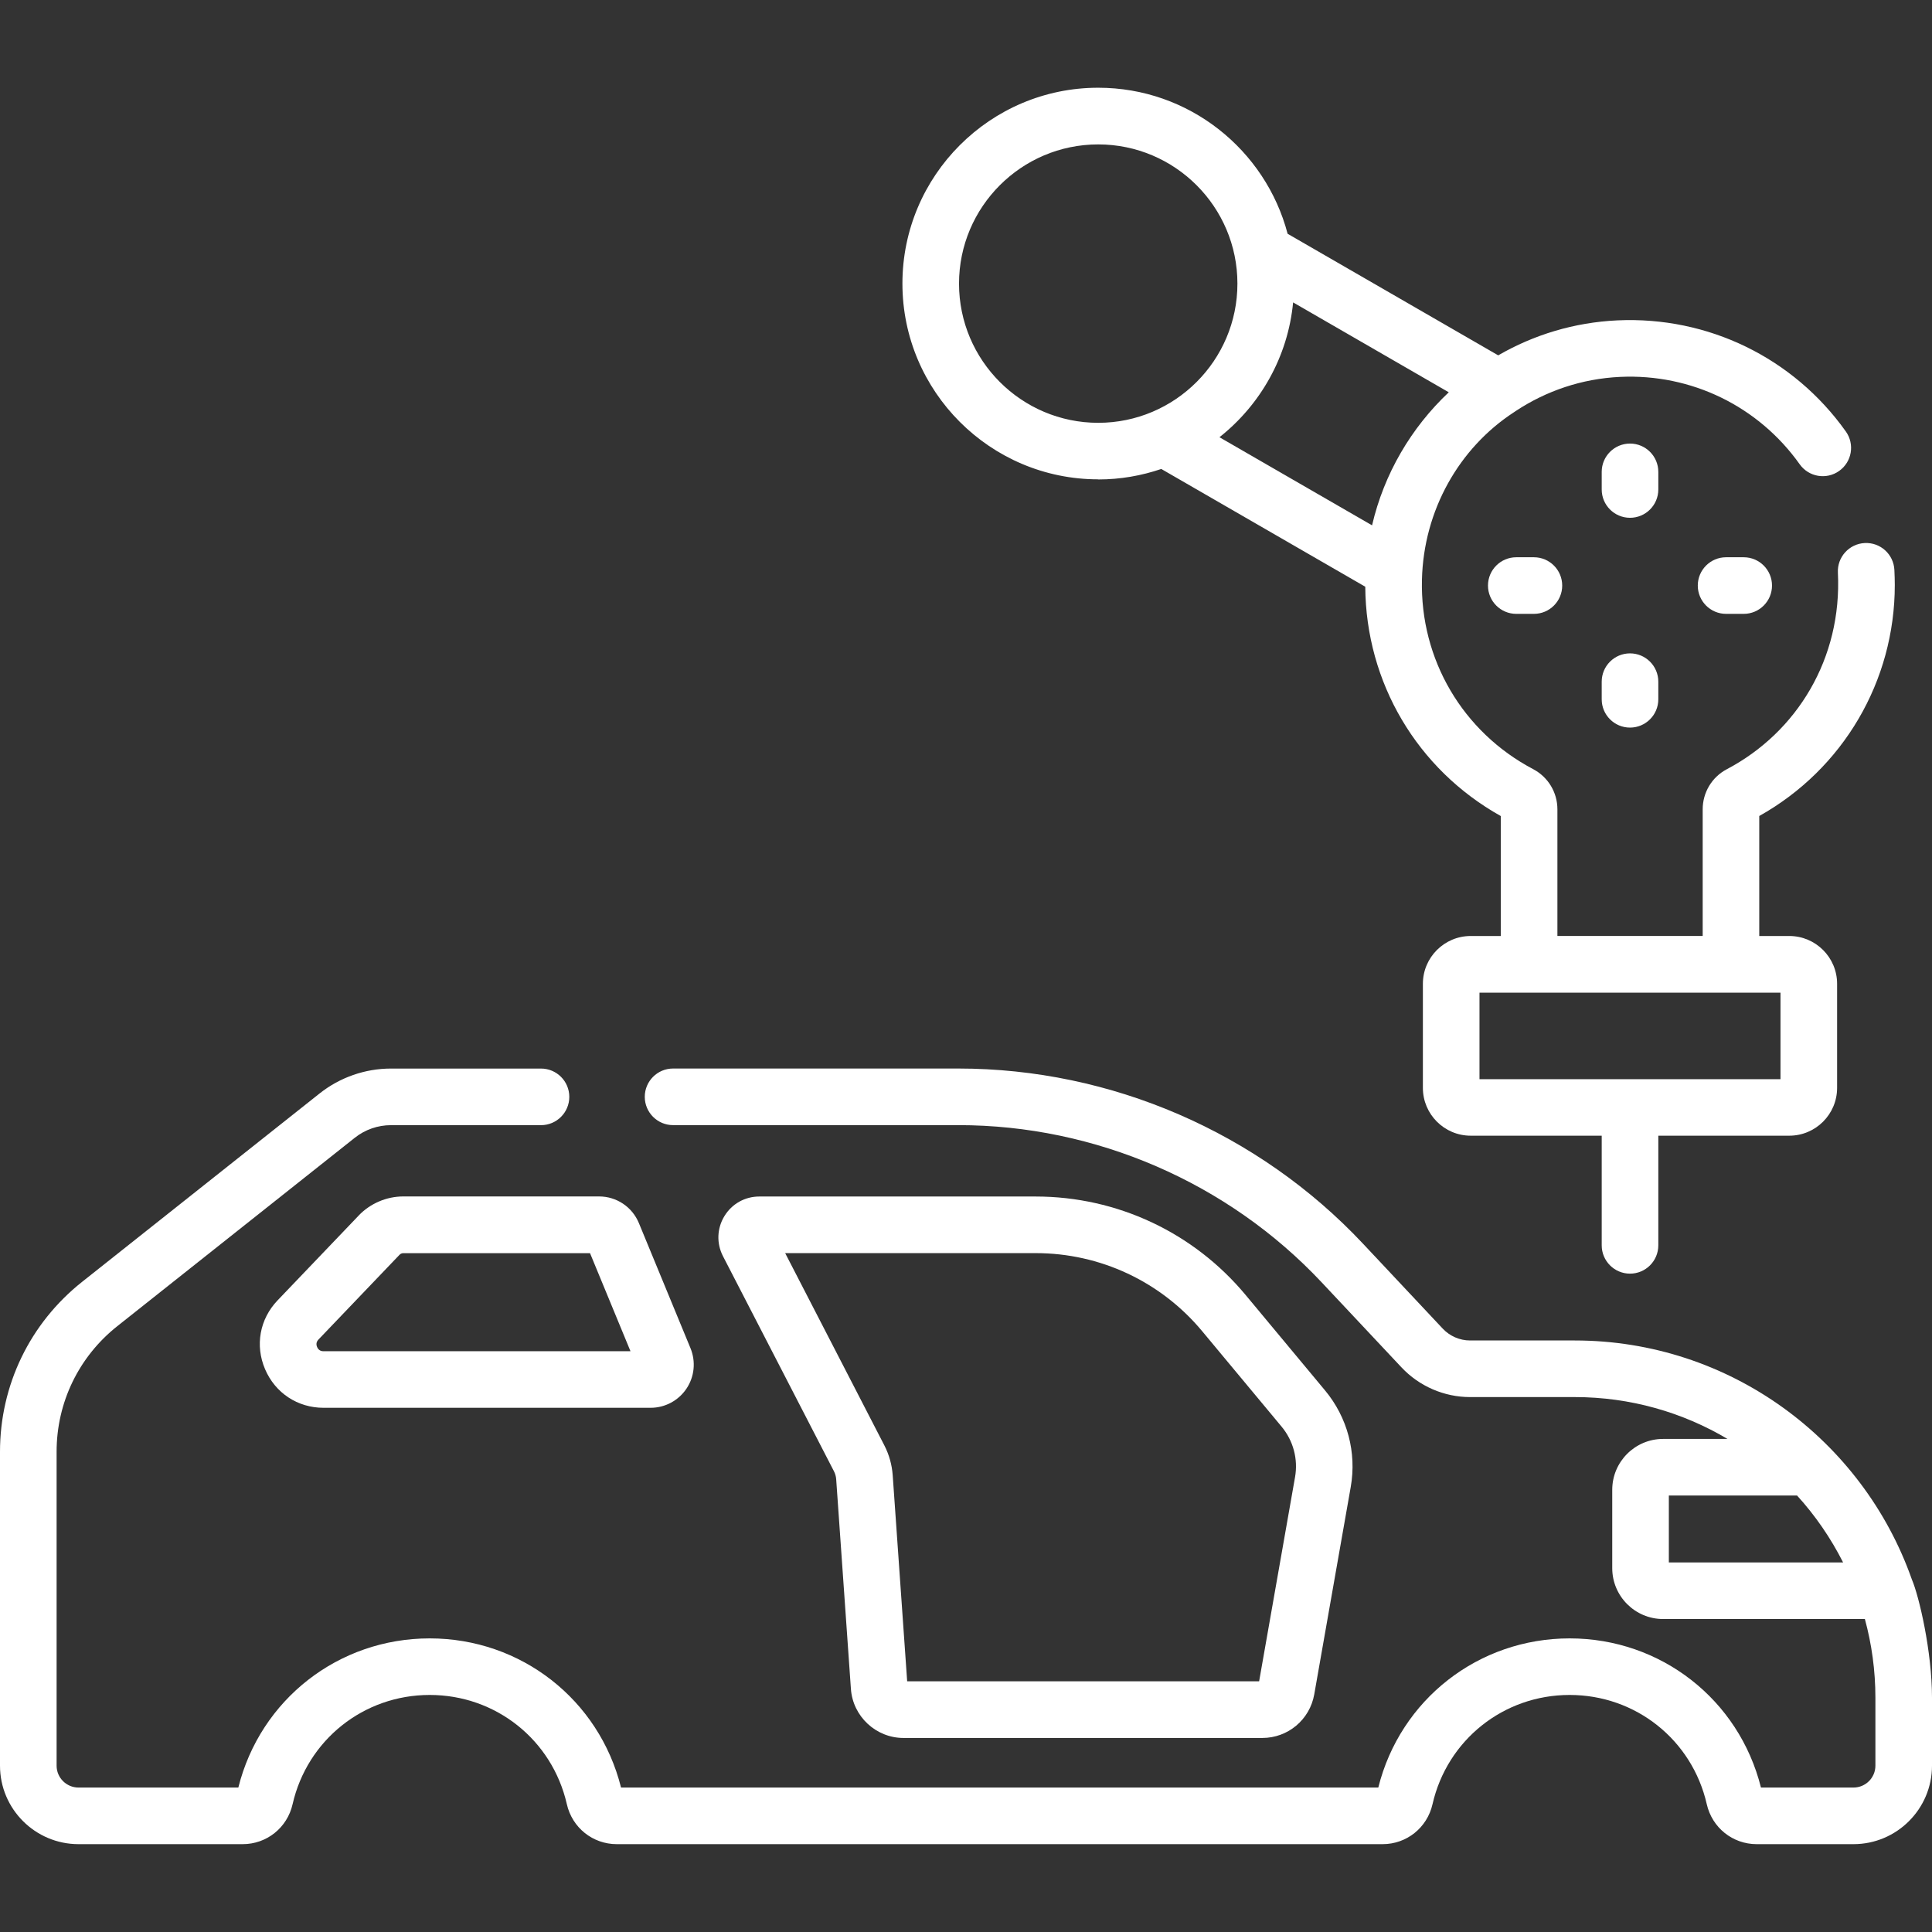<?xml version="1.0" encoding="UTF-8"?>
<svg xmlns="http://www.w3.org/2000/svg" id="Ebene_1" viewBox="0 0 512 512">
  <rect x="0" y="0" width="512" height="512" fill="#333333" stroke="none"/>
  <defs>
    <style>.cls-1{fill:#fff;}</style>
  </defs>
  <path class="cls-1" d="M439.47,125.05c0-4.14-3.36-7.5-7.5-7.5s-7.5,3.36-7.5,7.5v4.67c0,4.14,3.36,7.5,7.5,7.5s7.5-3.36,7.5-7.5v-4.67Z"></path>
  <path class="cls-1" d="M431.97,173.15c-4.14,0-7.5,3.36-7.5,7.5v4.67c0,4.14,3.36,7.5,7.5,7.5s7.5-3.36,7.5-7.5v-4.67c0-4.14-3.36-7.5-7.5-7.5h0Z"></path>
  <path class="cls-1" d="M457.43,147.68c-4.14,0-7.5,3.36-7.5,7.5s3.36,7.5,7.5,7.5h4.67c4.14,0,7.5-3.36,7.5-7.5s-3.36-7.5-7.5-7.5h-4.67Z"></path>
  <path class="cls-1" d="M401.83,147.68c-4.14,0-7.5,3.36-7.5,7.5s3.36,7.5,7.5,7.5h4.67c4.14,0,7.5-3.36,7.5-7.5s-3.36-7.5-7.5-7.5h-4.67Z"></path>
  <path class="cls-1" d="M291.04,127.06c5.84,0,11.46-.99,16.71-2.78l54.06,31.21c.16,25.38,13.73,48.37,35.91,60.77v31.79h-7.97c-6.99,0-12.67,5.68-12.67,12.67v27.58c0,6.99,5.68,12.67,12.67,12.67h34.72v29.06c0,4.14,3.36,7.5,7.5,7.5s7.5-3.36,7.5-7.5v-29.06h34.71c6.99,0,12.67-5.68,12.67-12.67v-27.58c0-6.99-5.68-12.67-12.67-12.67h-7.96v-31.8c22.21-12.43,35.92-35.72,35.92-61.24,0-1.21-.04-2.51-.11-3.98-.21-4.14-3.71-7.33-7.86-7.12-4.14.21-7.32,3.73-7.11,7.87,1.13,22.65-10.8,42.27-29.47,52.09-3.92,2.08-6.36,6.15-6.36,10.6v33.57h-38.5v-33.57c0-4.47-2.46-8.54-6.41-10.63-18.7-9.85-30-29.09-29.49-50.21.44-18.4,9.85-34.91,24.36-44.37.2-.13.39-.25.58-.39,8-5.27,17.43-8.52,27.58-8.99,18.88-.88,36.66,7.78,47.59,23.16,2.4,3.37,7.08,4.17,10.46,1.76,3.38-2.4,4.17-7.08,1.76-10.46-13.9-19.55-36.54-30.54-60.51-29.44-11.47.53-22.22,3.84-31.61,9.27l-55.81-32.22c-5.85-22.24-26.13-38.7-50.19-38.7-28.61,0-51.89,23.28-51.89,51.89s23.28,51.89,51.89,51.89h0ZM471.85,285.99h-79.77v-22.92h79.77v22.92ZM363.61,139.22l-40.44-23.35c10.8-8.54,18.14-21.28,19.52-35.73l41.25,23.82c-9.94,9.36-17.15,21.57-20.33,35.26h0ZM291.04,38.27c20.34,0,36.89,16.55,36.89,36.89s-16.55,36.89-36.89,36.89-36.89-16.55-36.89-36.89,16.55-36.89,36.89-36.89Z"></path>
  <path class="cls-1" d="M95.04,322.15l-21.48,22.46c-4.74,4.96-6.01,11.95-3.31,18.25,2.69,6.3,8.63,10.22,15.48,10.22h86.69c3.82,0,7.37-1.9,9.5-5.07s2.52-7.18,1.07-10.72l-13.67-33.14c-1.77-4.3-5.92-7.08-10.57-7.08h-51.86c-4.45,0-8.77,1.85-11.85,5.07h0ZM167.09,358.09h-81.36c-.81,0-1.37-.38-1.69-1.11-.32-.74-.19-1.41.36-1.99l21.48-22.46c.26-.27.63-.43,1.01-.43h49.47l10.73,26Z"></path>
  <path class="cls-1" d="M221.6,392.05l3.9,55.53c.51,7.29,6.64,13,13.94,13h95.09c6.8,0,12.58-4.86,13.76-11.55l9.67-54.97c1.6-9.12-.87-18.44-6.8-25.57l-21.06-25.31c-13.8-16.58-34.08-26.09-55.65-26.09h-73.23c-3.81,0-7.27,1.94-9.25,5.2-1.98,3.25-2.12,7.22-.38,10.6l29.4,56.98c.35.68.56,1.41.61,2.17ZM274.46,332.09c17.1,0,33.18,7.54,44.12,20.68l21.06,25.31c3.1,3.73,4.4,8.6,3.56,13.37l-9.52,54.12h-93.27l-3.83-54.57c-.2-2.81-.95-5.5-2.24-8l-26.26-50.91h66.39Z"></path>
  <path class="cls-1" d="M506.67,418.59c-13.03-37.04-48.3-63.35-89.34-63.35h-27.75c-2.72,0-5.35-1.14-7.22-3.12l-21.16-22.54c-27.69-29.49-66.76-46.41-107.22-46.41h-75.61c-4.14,0-7.5,3.36-7.5,7.5s3.36,7.5,7.5,7.5h75.61c36.33,0,71.42,15.19,96.28,41.67l21.16,22.54c4.69,4.99,11.3,7.86,18.15,7.86h27.75c14.77,0,28.61,4.05,40.48,11.09h-17.06c-7.43,0-13.48,6.05-13.48,13.48v20.77c0,7.43,6.05,13.48,13.48,13.48h53.47c1.81,6.65,2.79,13.64,2.79,20.86v18c0,3.2-2.6,5.8-5.81,5.8h-24.52c-5.83-23.33-26.52-39.53-50.7-39.53s-44.88,16.2-50.71,39.53h-200.68c-5.83-23.33-26.52-39.53-50.71-39.53s-44.88,16.2-50.71,39.53H20.81c-3.2,0-5.81-2.6-5.81-5.8v-83.19c0-13.04,5.86-25.16,16.07-33.27l62.97-49.95c2.71-2.15,6.1-3.33,9.56-3.33h39.77c4.14,0,7.5-3.36,7.5-7.5s-3.36-7.5-7.5-7.5h-39.77c-6.83,0-13.53,2.34-18.88,6.58l-62.97,49.95c-13.82,10.97-21.75,27.38-21.75,45.02v83.19c0,11.47,9.33,20.8,20.81,20.8h43.5c6.37,0,11.81-4.35,13.23-10.59,3.89-17.04,18.83-28.95,36.34-28.95s32.45,11.9,36.34,28.95c1.42,6.23,6.86,10.59,13.23,10.59h202.95c6.37,0,11.81-4.35,13.23-10.59,3.89-17.04,18.83-28.95,36.34-28.95s32.45,11.9,36.34,28.95c1.42,6.23,6.86,10.59,13.23,10.59h25.65c11.47,0,20.81-9.33,20.81-20.8v-18c0-12.28-3.44-26.94-5.33-31.33h0ZM442.26,414.06v-17.73h33.98c4.83,5.3,8.93,11.27,12.2,17.73h-46.18Z"></path>
</svg>

